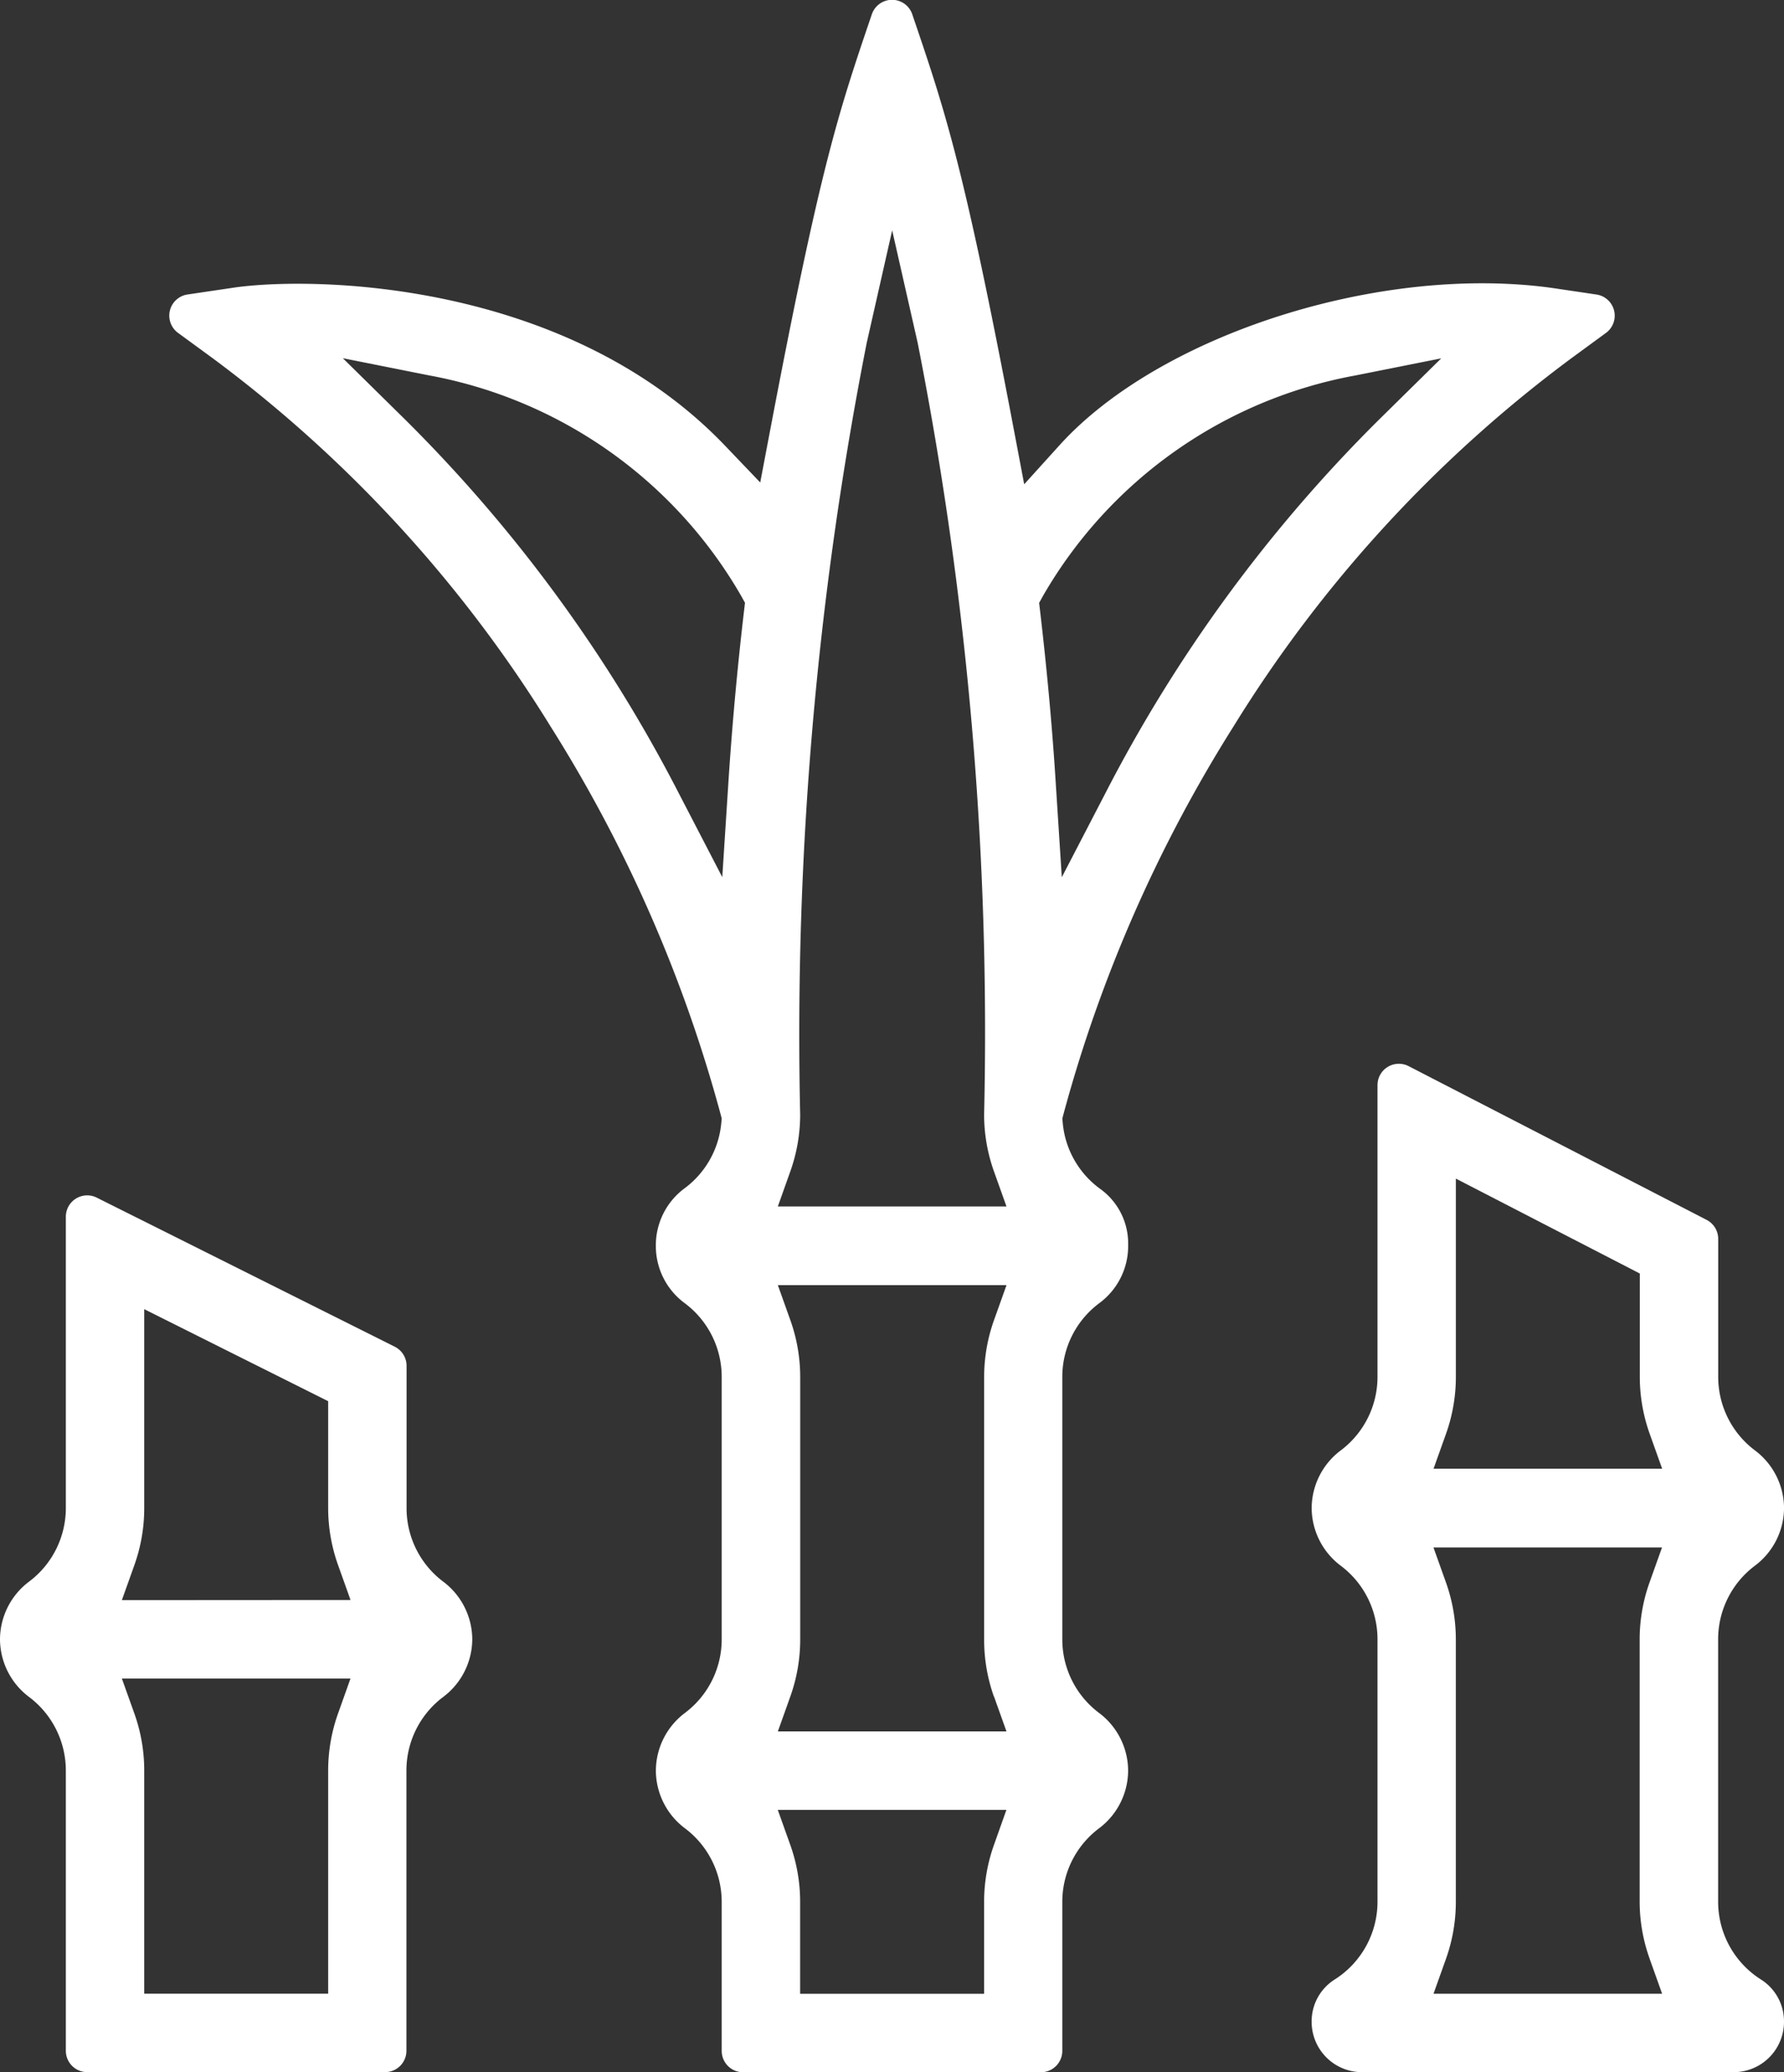 <svg id="Grupo_301" data-name="Grupo 301" xmlns="http://www.w3.org/2000/svg" width="50.106" height="58.169" viewBox="0 0 50.106 58.169">
  <rect x="0" y="0" width="50.106" height="58.169" fill="#333333" stroke="none"/>
  <path id="Caminho_205" data-name="Caminho 205" d="M577.366-920.967l-.012-.13.033-.126A39.909,39.909,0,0,1,582.16-932.1a37.13,37.13,0,0,1,9.478-10.329h0l.981-.718a.6.6,0,0,0-.267-1.081l-1.2-.178c-4.825-.689-11.053,1.289-13.879,4.411l-.99,1.094-.275-1.45c-1.418-7.48-1.931-8.987-2.862-11.722l-.005-.016a.6.6,0,0,0-1.139,0l-.008.023c-.926,2.724-1.436,4.224-2.859,11.715l-.266,1.4-.985-1.03c-4.489-4.693-11.71-4.77-13.886-4.427l-1.21.179a.6.6,0,0,0-.267,1.081l.982.718a37.13,37.13,0,0,1,9.479,10.33,39.9,39.9,0,0,1,4.772,10.875l.033.126-.012.13a2.572,2.572,0,0,1-1.044,1.841,1.99,1.99,0,0,0-.794,1.612h0a1.993,1.993,0,0,0,.808,1.6,2.581,2.581,0,0,1,1.042,2.072v7.368a2.581,2.581,0,0,1-1.029,2.062,2.036,2.036,0,0,0-.82,1.622h0a2.036,2.036,0,0,0,.82,1.622,2.581,2.581,0,0,1,1.029,2.062v4.183a.6.6,0,0,0,.6.6h8.366a.6.6,0,0,0,.6-.6v-4.183a2.58,2.58,0,0,1,1.029-2.062,2.036,2.036,0,0,0,.82-1.622h0a2.036,2.036,0,0,0-.82-1.622,2.581,2.581,0,0,1-1.029-2.062v-7.368a2.581,2.581,0,0,1,1.042-2.072,1.993,1.993,0,0,0,.808-1.6v-.095a1.886,1.886,0,0,0-.794-1.517A2.573,2.573,0,0,1,577.366-920.967Zm-8.953-14.371c-.189,1.613-.337,3.24-.44,4.837l-.17,2.628-1.213-2.338a41.53,41.53,0,0,0-7.694-10.506l-1.75-1.723,2.408.48a12.784,12.784,0,0,1,8.772,6.179l.115.207Zm1.3,15.728a4.761,4.761,0,0,0,.278-1.592,100.45,100.45,0,0,1,1.869-21.669l.715-3.158.716,3.158a99.843,99.843,0,0,1,1.866,21.67,4.758,4.758,0,0,0,.278,1.592l.35.98h-6.421Zm5.722,18.9a4.755,4.755,0,0,0-.278,1.6v2.583h-5.167v-2.583a4.758,4.758,0,0,0-.278-1.6l-.35-.98h6.421Zm0-4.162.35.98h-6.421l.35-.98a4.757,4.757,0,0,0,.278-1.6v-7.368a4.756,4.756,0,0,0-.278-1.6l-.35-.98h6.422l-.35.98a4.752,4.752,0,0,0-.278,1.6v7.368A4.753,4.753,0,0,0,575.431-904.874Zm1.735-25.627c-.1-1.6-.252-3.229-.44-4.837l-.028-.235.115-.207a12.784,12.784,0,0,1,8.771-6.178l2.408-.48-1.75,1.723a41.521,41.521,0,0,0-7.694,10.506l-1.213,2.337Z" transform="translate(-547.517 952.495)" fill="#fff"/>
  <path id="Caminho_206" data-name="Caminho 206" d="M837.227-687.152h0a2.036,2.036,0,0,0-.82-1.621,2.581,2.581,0,0,1-1.029-2.062v-3.872a.6.6,0,0,0-.326-.535l-8.366-4.314a.6.6,0,0,0-.877.535v8.186a2.581,2.581,0,0,1-1.029,2.062,2.036,2.036,0,0,0-.82,1.621h0a2.036,2.036,0,0,0,.82,1.621,2.581,2.581,0,0,1,1.029,2.062v7.368a2.584,2.584,0,0,1-1.213,2.189,1.39,1.39,0,0,0-.637,1.181h0a1.414,1.414,0,0,0,1.414,1.414h10.439a1.414,1.414,0,0,0,1.414-1.414h0a1.39,1.39,0,0,0-.637-1.181,2.584,2.584,0,0,1-1.213-2.189v-7.368a2.581,2.581,0,0,1,1.029-2.062A2.036,2.036,0,0,0,837.227-687.152Zm-9.495-2.081a4.759,4.759,0,0,0,.278-1.6V-696.4l5.166,2.664v2.9a4.756,4.756,0,0,0,.278,1.6l.35.98h-6.421Zm5.721,14.735.35.98h-6.421l.35-.98a4.757,4.757,0,0,0,.277-1.6v-7.368a4.753,4.753,0,0,0-.278-1.6l-.35-.98H833.8l-.35.98a4.755,4.755,0,0,0-.278,1.6v7.368A4.758,4.758,0,0,0,833.453-674.5Z" transform="translate(-787.12 729.485)" fill="#fff"/>
  <path id="Caminho_207" data-name="Caminho 207" d="M523.419-659.555v-3.992a.6.6,0,0,0-.333-.538l-8.366-4.183a.6.6,0,0,0-.871.538v8.175a2.58,2.58,0,0,1-1.029,2.062,2.036,2.036,0,0,0-.82,1.622h0a2.036,2.036,0,0,0,.82,1.621,2.581,2.581,0,0,1,1.029,2.062v7.867a.6.6,0,0,0,.6.6h8.366a.6.6,0,0,0,.6-.6v-7.867a2.581,2.581,0,0,1,1.029-2.062,2.036,2.036,0,0,0,.82-1.622h0a2.036,2.036,0,0,0-.82-1.621A2.581,2.581,0,0,1,523.419-659.555Zm-1.924,5.765a4.757,4.757,0,0,0-.278,1.6v6.267h-5.166v-6.267a4.752,4.752,0,0,0-.278-1.6l-.35-.98h6.421Zm-6.072-3.181.35-.98a4.751,4.751,0,0,0,.278-1.6v-5.587l5.166,2.583v3a4.756,4.756,0,0,0,.278,1.6l.35.98Z" transform="translate(-512 701.888)" fill="#fff"/>
</svg>
